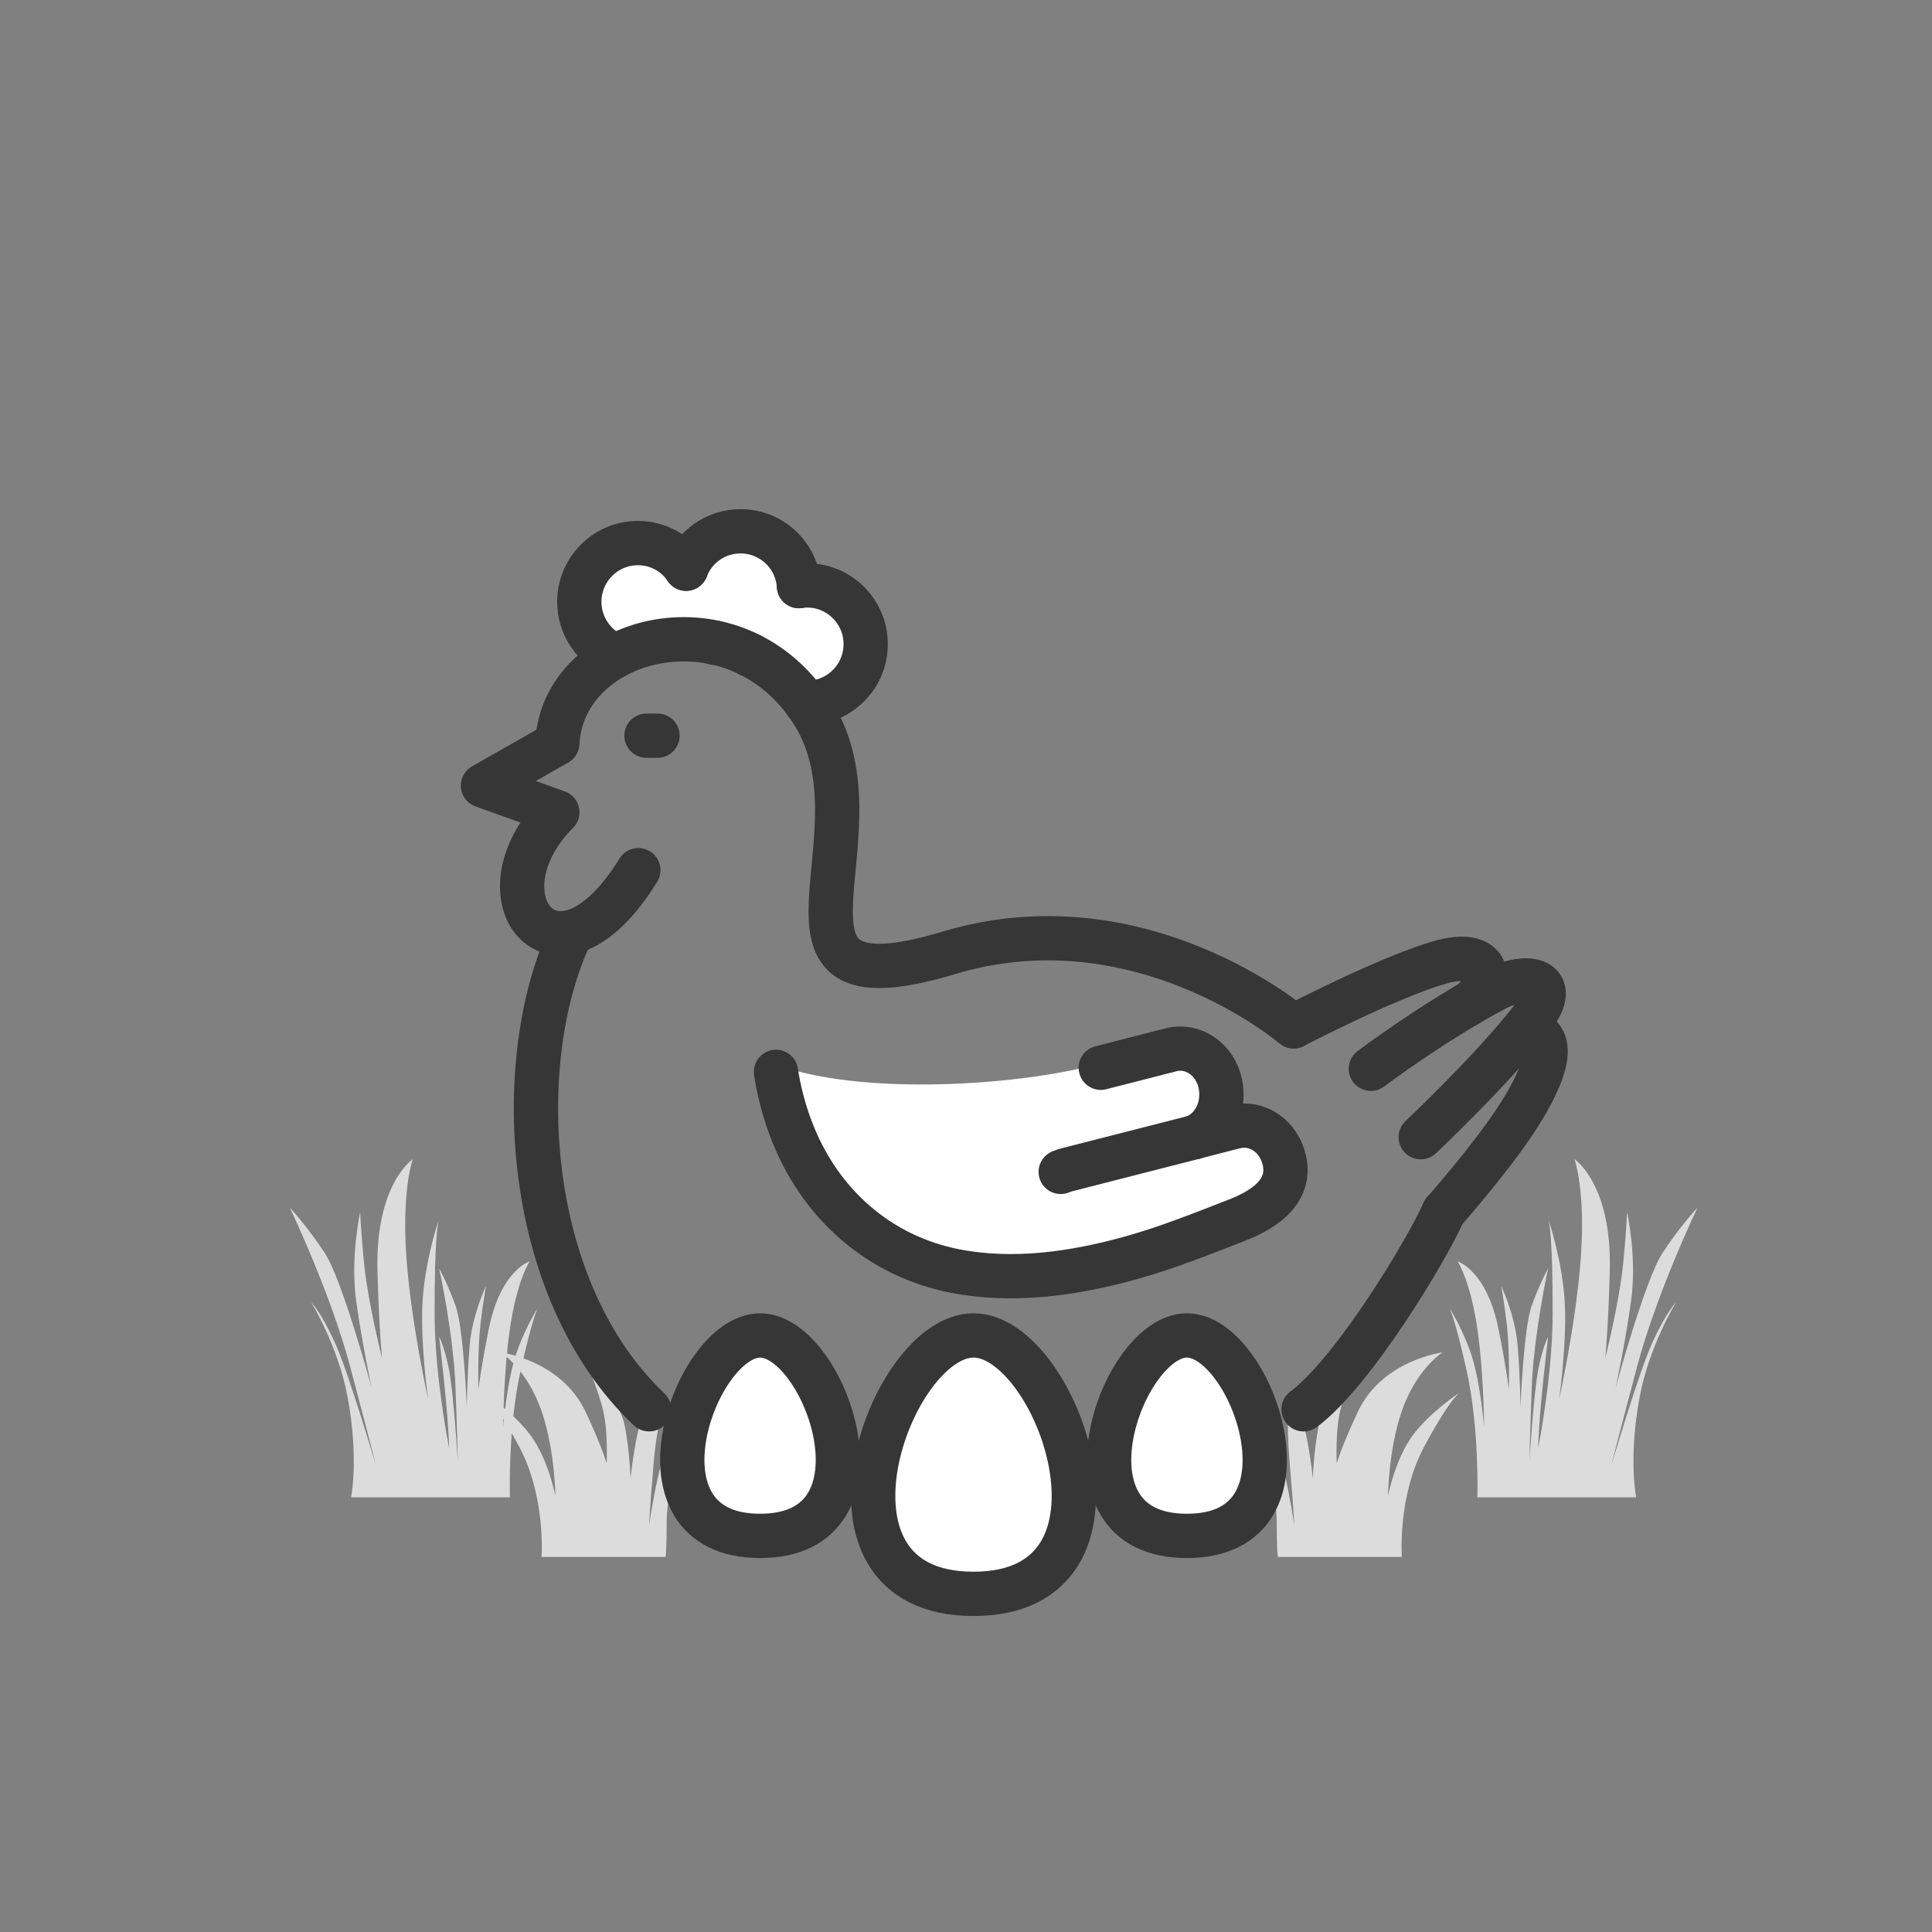 <svg width="40" height="40" viewBox="0 0 40 40" fill="none" xmlns="http://www.w3.org/2000/svg">
<rect x="0" y="0" width="40" height="40" fill="#808080" stroke="none"/>
<path d="M29.024 32.235C29.024 32.235 28.93 30.986 29.488 29.948C30.047 28.909 30.235 28.822 30.235 28.822C30.235 28.822 29.614 29.226 29.249 29.718C28.884 30.21 28.738 30.968 28.738 30.968C28.738 30.968 28.745 30.053 29.01 29.252C29.31 28.35 29.866 28 29.866 28C29.866 28 28.622 28.158 28.118 29.219C27.786 29.917 27.676 30.296 27.676 30.296C27.676 30.296 27.637 29.6 27.767 29.125C27.869 28.755 28.001 28.445 28.001 28.445C28.001 28.445 27.413 28.956 27.303 29.513C27.193 30.07 27.182 30.618 27.182 30.618C27.182 30.618 27.045 29.205 26.715 28.811C26.797 28.936 26.701 29.125 26.701 29.125C26.701 29.125 26.619 29.307 26.701 30.285C26.784 31.264 26.797 31.583 26.797 31.583C26.797 31.583 26.618 30.337 26.41 29.915C26.201 29.492 26 29.354 26 29.354C26 29.354 26.433 30.829 26.433 31.481C26.433 32.132 26.456 32.235 26.456 32.235H29.024Z" fill="#DCDCDC"/>
<path d="M11.212 32.235C11.212 32.235 11.305 30.986 10.747 29.948C10.189 28.909 10 28.822 10 28.822C10 28.822 10.621 29.226 10.986 29.718C11.351 30.21 11.498 30.968 11.498 30.968C11.498 30.968 11.491 30.053 11.225 29.252C10.926 28.35 10.369 28 10.369 28C10.369 28 11.613 28.158 12.118 29.219C12.45 29.917 12.559 30.296 12.559 30.296C12.559 30.296 12.599 29.6 12.468 29.125C12.367 28.755 12.235 28.445 12.235 28.445C12.235 28.445 12.823 28.956 12.933 29.513C13.043 30.07 13.053 30.618 13.053 30.618C13.053 30.618 13.19 29.205 13.52 28.811L13.78 29.125C13.78 29.125 13.617 29.307 13.534 30.285C13.452 31.264 13.438 31.583 13.438 31.583C13.438 31.583 13.617 30.337 13.826 29.915C14.034 29.492 14.235 29.354 14.235 29.354C14.235 29.354 13.803 30.829 13.803 31.481C13.803 32.132 13.78 32.235 13.78 32.235H11.212Z" fill="#DCDCDC"/>
<path d="M11.833 12.375L12.75 13.292C15.317 12.925 16.569 14.056 16.875 14.667L17.333 14.208L17.792 13.75V12.833L17.333 12.375H16.417V11.458L15.958 11H15.042L14.125 11.917L13.667 11.458H12.75L11.833 12.375Z" fill="white"/>
<path d="M23.292 26.125C19.258 27.959 16.722 23.986 15.958 22C17.792 22.734 21.305 22.459 22.833 22L24.208 21.542L25.125 22L25.583 23.375L26.5 23.834V24.75L23.292 26.125Z" fill="white"/>
<path d="M13.385 15.231H13.613" stroke="#363636" stroke-width="0.917" stroke-linecap="round" stroke-linejoin="round"/>
<path d="M26.782 21.25C26.782 21.25 23.585 18.514 19.597 19.742C15.304 21.009 18.426 17.3 16.832 14.765C15.239 12.23 11.653 13.131 11.539 15.389L10 16.264L11.539 16.817C9.793 18.568 11.517 20.78 13.216 18.016" stroke="#363636" stroke-width="0.917" stroke-linecap="round" stroke-linejoin="round"/>
<path d="M12.743 13.584H12.739C12.302 13.396 11.994 12.965 11.994 12.46C11.994 11.79 12.537 11.244 13.206 11.244C13.625 11.244 13.992 11.454 14.205 11.775" stroke="#363636" stroke-width="0.917" stroke-linecap="round" stroke-linejoin="round"/>
<path d="M14.798 13.309L14.793 13.304" stroke="#363636" stroke-width="0.917" stroke-linecap="round" stroke-linejoin="round"/>
<path d="M14.205 11.774C14.378 11.321 14.815 11 15.333 11C15.976 11 16.502 11.501 16.542 12.135" stroke="#363636" stroke-width="0.917" stroke-linecap="round" stroke-linejoin="round"/>
<path d="M15.517 13.559V13.554" stroke="#363636" stroke-width="0.917" stroke-linecap="round" stroke-linejoin="round"/>
<path d="M16.542 12.135C16.597 12.124 16.652 12.12 16.711 12.12C17.379 12.12 17.923 12.665 17.923 13.336C17.923 14.007 17.379 14.552 16.711 14.552H16.685" stroke="#363636" stroke-width="0.917" stroke-linecap="round" stroke-linejoin="round"/>
<path d="M26.784 21.249C26.784 21.249 28.643 20.279 29.757 19.94C31.032 19.551 30.898 20.542 30.338 20.825" stroke="#363636" stroke-width="0.917" stroke-linecap="round" stroke-linejoin="round"/>
<path d="M22.791 22.107L24.244 21.735C24.703 21.616 25.163 21.936 25.267 22.443C25.306 22.639 25.29 22.842 25.227 23.015C25.142 23.25 24.968 23.446 24.739 23.54L24.73 23.545" stroke="#363636" stroke-width="0.917" stroke-linecap="round" stroke-linejoin="round"/>
<path d="M28.382 22.128C28.382 22.128 29.628 21.186 30.939 20.486C31.62 20.123 32.342 20.274 31.729 21.074C30.942 22.103 29.415 23.544 29.415 23.544" stroke="#363636" stroke-width="0.917" stroke-linecap="round" stroke-linejoin="round"/>
<path d="M29.892 25.087C29.892 25.087 30.795 24.069 31.346 23.245C31.897 22.421 32.379 21.401 31.57 21.335" stroke="#363636" stroke-width="0.917" stroke-linecap="round" stroke-linejoin="round"/>
<path d="M29.892 25.085C29.555 25.859 28.022 28.412 26.989 29.178" stroke="#363636" stroke-width="0.917" stroke-linecap="round" stroke-linejoin="round"/>
<path d="M13.438 29.178C10.871 26.75 10.589 22.112 11.751 19.48" stroke="#363636" stroke-width="0.917" stroke-linecap="round" stroke-linejoin="round"/>
<path d="M15.737 31.799C12.913 31.799 14.388 27.649 15.737 27.649C17.085 27.649 18.56 31.799 15.737 31.799Z" fill="white" stroke="#363636" stroke-width="0.917" stroke-linecap="round" stroke-linejoin="round"/>
<path d="M20.155 32.999C16.515 32.999 18.416 27.649 20.155 27.649C21.895 27.649 23.796 32.999 20.155 32.999Z" fill="white" stroke="#363636" stroke-width="0.917" stroke-linecap="round" stroke-linejoin="round"/>
<path d="M24.574 31.799C21.751 31.799 23.225 27.649 24.574 27.649C25.923 27.649 27.398 31.799 24.574 31.799Z" fill="white" stroke="#363636" stroke-width="0.917" stroke-linecap="round" stroke-linejoin="round"/>
<path d="M21.961 24.263C21.966 24.261 21.968 24.257 21.971 24.259C22.005 24.242 22.037 24.234 22.074 24.223L24.73 23.544L24.74 23.54L25.57 23.327C26.032 23.214 26.489 23.529 26.595 24.041C26.736 24.726 26.072 25.084 25.593 25.269C24.876 25.547 24.161 25.834 23.423 26.04C22.239 26.37 20.98 26.552 19.767 26.314C18.23 26.012 16.958 24.947 16.362 23.336C16.226 22.969 16.126 22.584 16.066 22.192" stroke="#363636" stroke-width="0.917" stroke-linecap="round" stroke-linejoin="round"/>
<path d="M11.137 27.075C11.142 27.067 11.144 27.064 11.144 27.064C11.144 27.064 11.142 27.068 11.137 27.075Z" fill="#DCDCDC"/>
<path d="M6.923 27.773C7.215 28.404 7.786 30.352 7.786 30.352C7.786 30.352 7.662 29.846 7.252 28.303C6.843 26.76 6 25.004 6 25.004C6 25.004 6.364 25.39 6.728 25.949C7.091 26.509 7.695 28.734 7.695 28.734C7.695 28.734 7.504 27.858 7.376 26.946C7.248 26.035 7.457 25.097 7.457 25.097C7.457 25.097 7.48 25.619 7.546 26.232C7.631 27.015 7.909 28.117 7.909 28.117C7.909 28.117 7.846 27.491 7.815 26.308C7.769 24.511 8.546 24 8.546 24C8.546 24 8.299 24.674 8.425 26.174C8.537 27.507 8.864 28.968 8.864 28.968C8.864 28.968 8.688 27.729 8.754 26.868C8.815 26.083 9.045 25.371 9.085 25.252C9.064 25.326 8.996 25.683 8.998 27.184C8.999 28.168 9.158 29.235 9.299 29.99C9.278 29.186 9.092 27.678 9.092 27.678C9.092 27.678 9.189 27.836 9.29 28.324C9.391 28.812 9.478 30.248 9.478 30.248C9.478 30.248 9.472 29.88 9.432 28.751C9.392 27.623 9.092 26.26 9.092 26.26C9.092 26.26 9.278 26.597 9.438 27.051C9.598 27.506 9.665 29.135 9.665 29.135C9.665 29.135 9.67 28.503 9.723 27.861C9.776 27.218 10.061 26.629 10.061 26.629C10.061 26.629 9.997 26.986 9.948 27.414C9.885 27.961 9.904 28.764 9.904 28.764C9.904 28.764 9.957 28.327 10.118 27.522C10.362 26.299 10.965 26.116 10.965 26.116C10.965 26.116 10.695 26.52 10.55 27.56C10.422 28.483 10.418 29.539 10.418 29.539C10.418 29.539 10.489 28.665 10.666 28.097C10.828 27.58 11.092 27.147 11.137 27.075C11.112 27.121 11.011 27.348 10.782 28.362C10.512 29.56 10.557 31 10.557 31H7.269C7.269 31 7.436 30.191 7.193 28.904C6.995 27.857 6.445 26.965 6.445 26.965C6.445 26.965 6.63 27.142 6.923 27.773H6.923Z" fill="#DCDCDC"/>
<path d="M9.085 25.252C9.089 25.239 9.091 25.234 9.091 25.234C9.091 25.234 9.089 25.24 9.085 25.252Z" fill="#DCDCDC"/>
<path d="M30.007 27.075C30.002 27.067 30 27.064 30 27.064C30 27.064 30.003 27.068 30.007 27.075Z" fill="#DCDCDC"/>
<path d="M34.221 27.773C33.929 28.404 33.358 30.352 33.358 30.352C33.358 30.352 33.482 29.846 33.892 28.303C34.301 26.76 35.144 25.004 35.144 25.004C35.144 25.004 34.78 25.39 34.416 25.949C34.053 26.509 33.449 28.734 33.449 28.734C33.449 28.734 33.641 27.858 33.768 26.946C33.897 26.035 33.687 25.097 33.687 25.097C33.687 25.097 33.664 25.619 33.598 26.232C33.513 27.015 33.235 28.117 33.235 28.117C33.235 28.117 33.298 27.491 33.329 26.308C33.375 24.511 32.598 24 32.598 24C32.598 24 32.845 24.674 32.719 26.174C32.607 27.507 32.28 28.968 32.28 28.968C32.28 28.968 32.456 27.729 32.39 26.868C32.329 26.083 32.099 25.371 32.059 25.252C32.08 25.326 32.148 25.683 32.146 27.184C32.145 28.168 31.986 29.235 31.845 29.99C31.866 29.186 32.052 27.678 32.052 27.678C32.052 27.678 31.955 27.836 31.854 28.324C31.753 28.812 31.666 30.248 31.666 30.248C31.666 30.248 31.672 29.88 31.712 28.751C31.752 27.623 32.052 26.26 32.052 26.26C32.052 26.26 31.866 26.597 31.706 27.051C31.546 27.506 31.479 29.135 31.479 29.135C31.479 29.135 31.474 28.503 31.421 27.861C31.368 27.218 31.083 26.629 31.083 26.629C31.083 26.629 31.147 26.986 31.196 27.414C31.259 27.961 31.24 28.764 31.24 28.764C31.24 28.764 31.187 28.327 31.026 27.522C30.782 26.299 30.179 26.116 30.179 26.116C30.179 26.116 30.449 26.52 30.594 27.56C30.722 28.483 30.726 29.539 30.726 29.539C30.726 29.539 30.655 28.665 30.478 28.097C30.316 27.58 30.052 27.147 30.007 27.075C30.032 27.121 30.133 27.348 30.362 28.362C30.632 29.56 30.587 31 30.587 31H33.875C33.875 31 33.708 30.191 33.951 28.904C34.149 27.857 34.699 26.965 34.699 26.965C34.699 26.965 34.514 27.142 34.221 27.773H34.221Z" fill="#DCDCDC"/>
<path d="M32.059 25.252C32.055 25.239 32.053 25.234 32.053 25.234C32.053 25.234 32.055 25.24 32.059 25.252Z" fill="#DCDCDC"/>
</svg>
